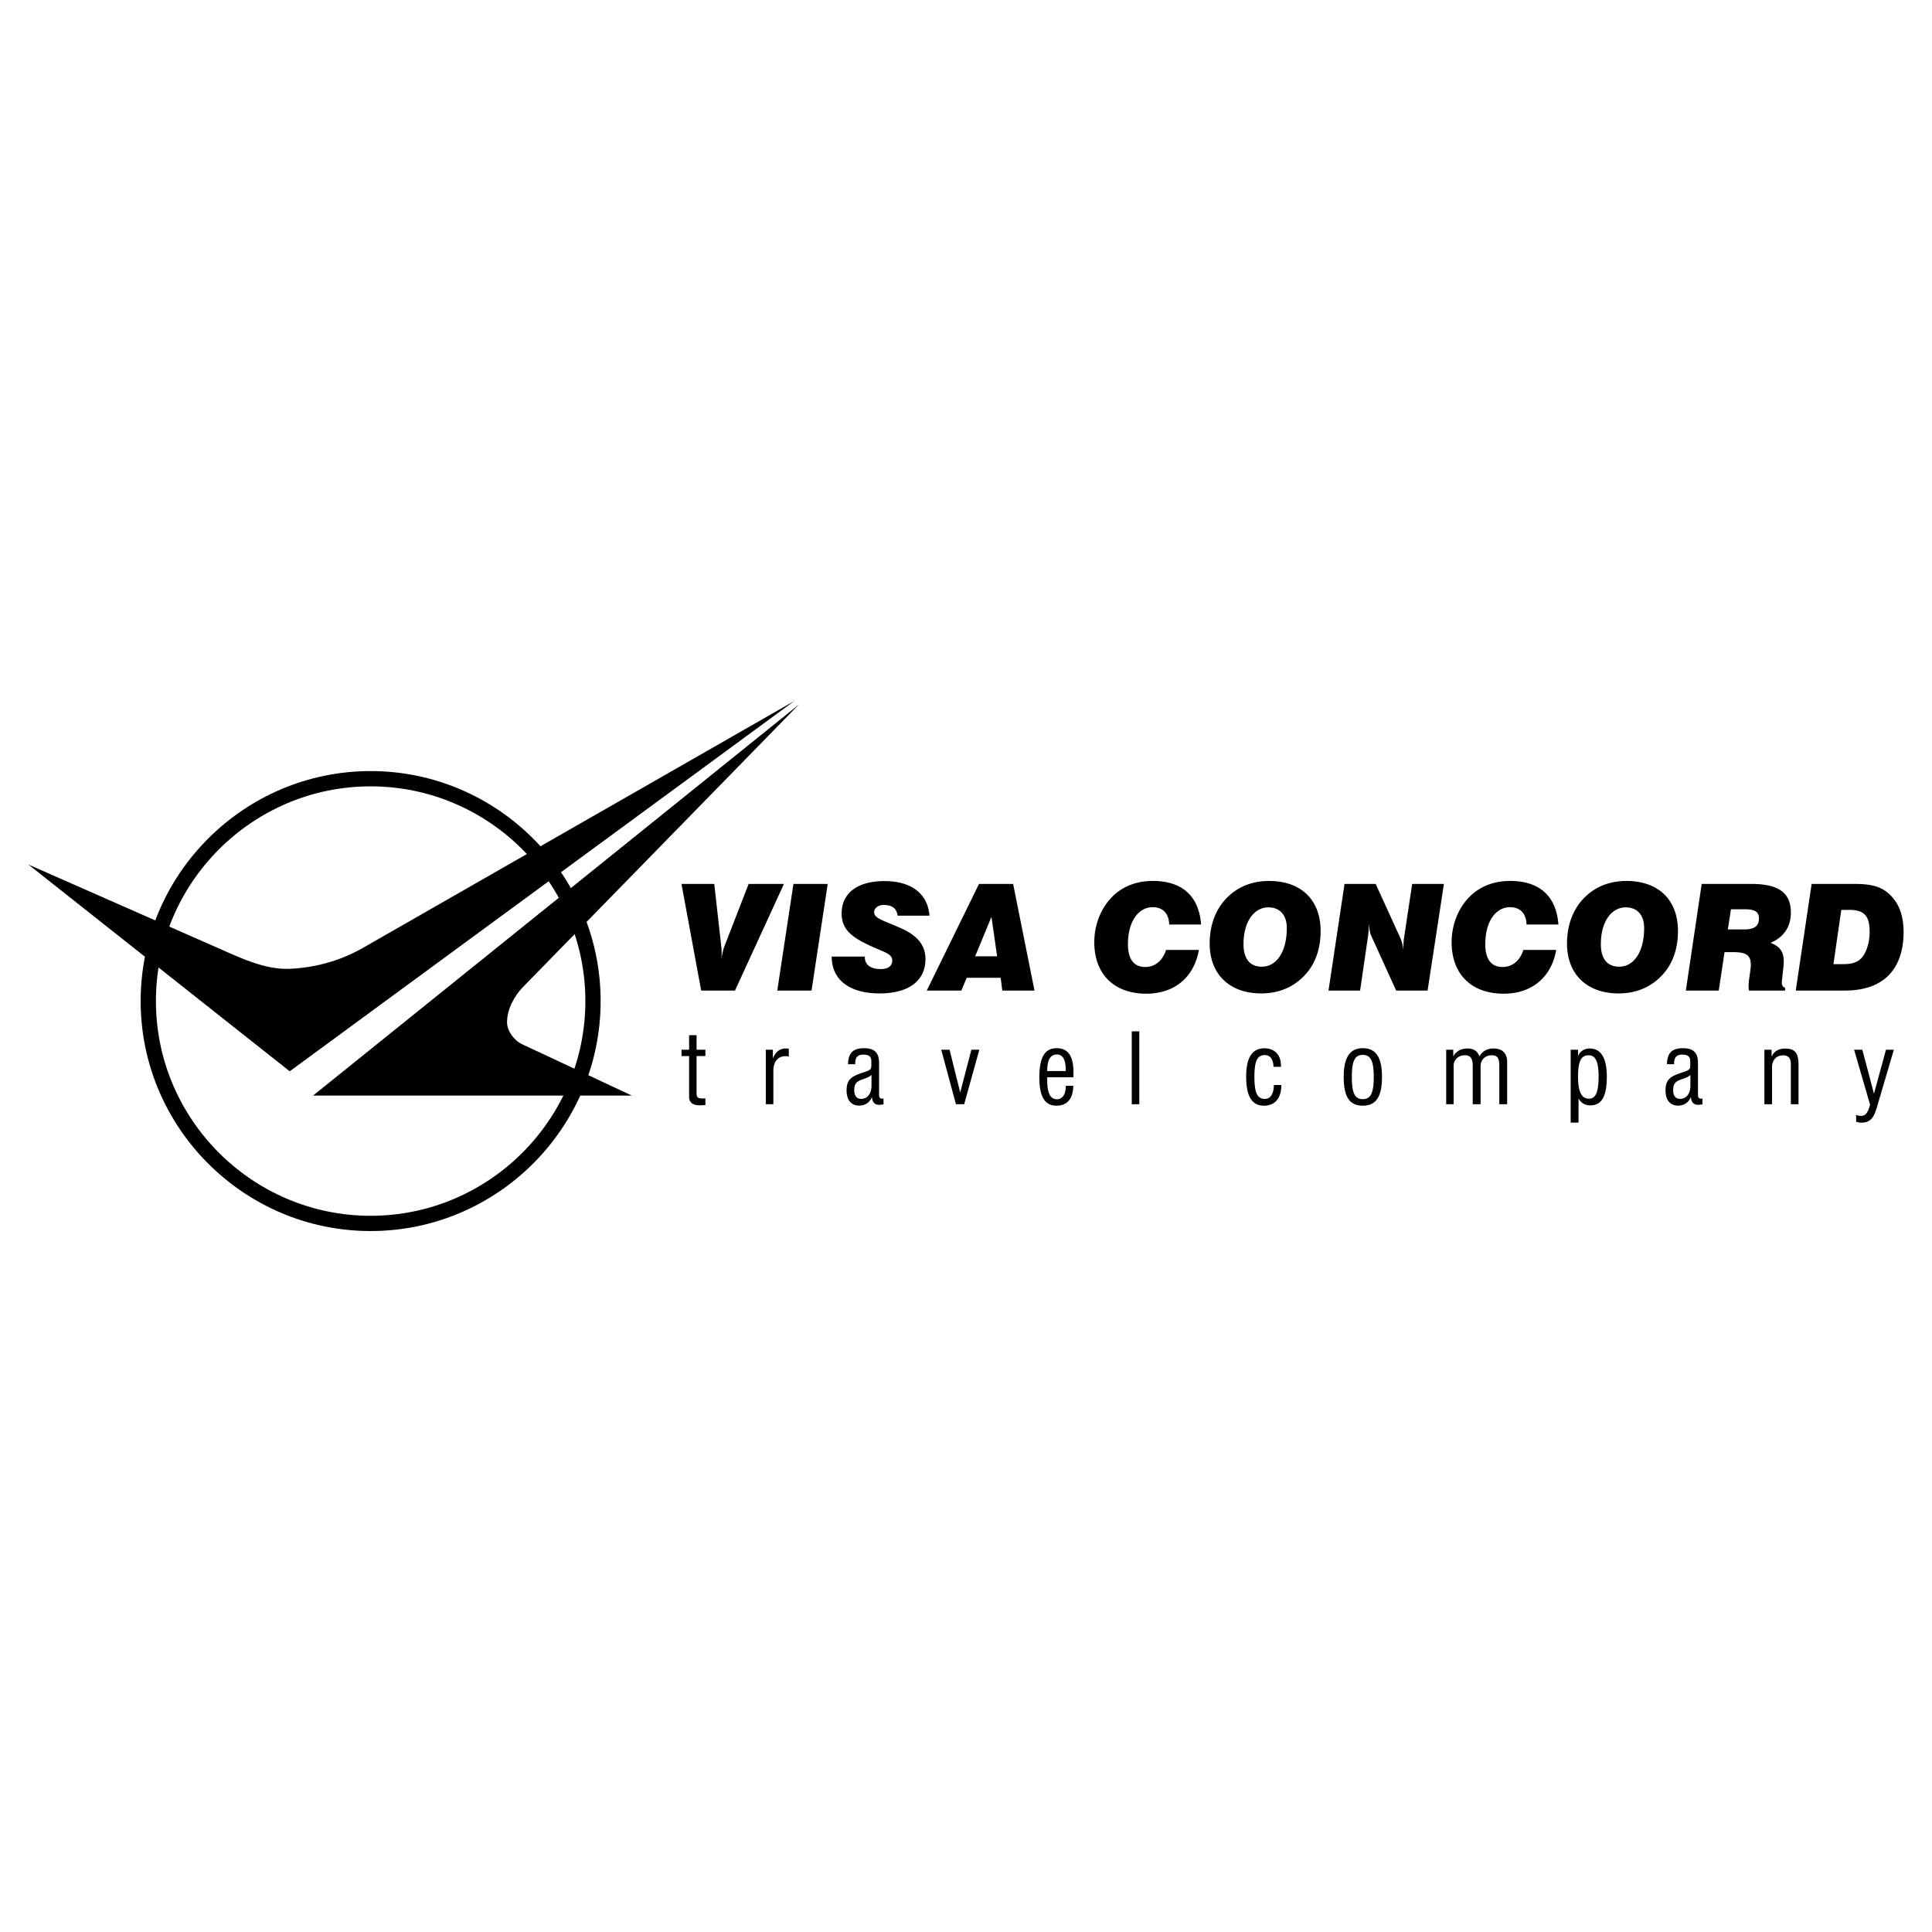 <svg xmlns="http://www.w3.org/2000/svg" width="2500" height="2500" viewBox="0 0 192.756 192.756"><g fill-rule="evenodd" clip-rule="evenodd"><path fill="#fff" d="M0 0h192.756v192.756H0V0z"/><path d="M36.979 78.454c11.799 0 21.423 9.624 21.423 21.423 0 11.799-9.624 21.422-21.423 21.422-11.799 0-21.423-9.623-21.423-21.422.001-11.8 9.625-21.423 21.423-21.423zm0-1.524c12.638 0 22.946 10.309 22.946 22.947 0 12.637-10.308 22.945-22.946 22.945-12.638 0-22.946-10.309-22.946-22.945.001-12.638 10.309-22.947 22.946-22.947z"/><path d="M28.905 106.883L2.834 86.255l20.158 8.879c1.863.82 3.88 1.608 5.913 1.524 2.512-.103 5.075-.813 7.257-2.062l43.093-24.663-50.35 36.95zM31.235 109.305h31.804l-10.929-5.113c-.818-.381-1.537-1.338-1.523-2.24.02-1.285.715-2.58 1.612-3.498l27.504-28.161-48.468 39.012z"/><path d="M69.957 98.828h3.374l4.884-10.64h-3.522l-2.442 6.29c-.104.266-.192.681-.281 1.213.015-.192.03-.384.03-.562a6.59 6.59 0 0 0-.044-.755l-.695-6.186H67.99l1.967 10.64zM77.549 98.828h3.418l1.614-10.64h-3.419l-1.613 10.64zM82.98 95.44c0 2.265 1.702 3.673 4.78 3.673 2.96 0 4.573-1.305 4.573-3.422 0-1.406-.814-2.368-2.501-3.107-1.747-.77-2.619-.962-2.619-1.569 0-.4.384-.726.962-.726.843 0 1.288.355 1.376 1.066h3.182c-.163-2.161-1.775-3.449-4.499-3.449-2.723 0-4.263 1.229-4.263 3.227 0 1.672 1.096 2.457 3.212 3.389 1.14.503 1.835.681 1.835 1.302 0 .548-.399.859-1.154.859-1.021 0-1.583-.43-1.583-1.214v-.03H82.98v.001zM97.291 95.411l1.629-3.937.562 3.937h-2.191zm-4.827 3.417h3.451l.532-1.271h3.39l.163 1.271h3.211l-2.131-10.64h-3.404l-5.212 10.64zM116.338 94.774c-.354 1.095-1.109 1.702-2.07 1.702-1.141 0-1.732-.771-1.732-2.28 0-2.249 1.035-3.686 2.473-3.686 1.006 0 1.611.622 1.643 1.732h3.182c-.207-2.827-1.881-4.351-4.811-4.351-1.791 0-3.271.651-4.322 1.865-.961 1.125-1.523 2.634-1.523 4.247 0 3.197 1.982 5.138 5.193 5.138 2.799 0 4.768-1.631 5.24-4.368h-3.273v.001zM120.689 94.138c0 3.034 1.953 4.975 5.15 4.975 1.775 0 3.271-.639 4.41-1.896.977-1.066 1.51-2.561 1.51-4.322 0-3.093-1.924-5.002-5.15-5.002-1.746 0-3.227.622-4.336 1.82-1.021 1.109-1.584 2.634-1.584 4.425zm5.862-3.611c1.139 0 1.834.769 1.834 2.057 0 2.397-1.035 3.862-2.486 3.862-1.184 0-1.834-.77-1.834-2.25-.001-2.234 1.05-3.669 2.486-3.669zM132.545 98.828h3.152l.799-5.475c.043-.296.059-.607.059-.917v-.296c.059.592.148.977.223 1.154l2.516 5.534h3.137l1.629-10.64h-3.168l-.814 5.417c-.043.311-.072.74-.072 1.272a3.373 3.373 0 0 0-.281-1.258l-2.473-5.431h-3.107l-1.6 10.64zM151.99 94.774c-.355 1.095-1.109 1.702-2.072 1.702-1.139 0-1.73-.771-1.73-2.28 0-2.249 1.035-3.686 2.471-3.686 1.008 0 1.613.622 1.643 1.732h3.182c-.207-2.827-1.879-4.351-4.809-4.351-1.791 0-3.271.651-4.322 1.865-.961 1.125-1.523 2.634-1.523 4.247 0 3.197 1.982 5.138 5.193 5.138 2.799 0 4.766-1.631 5.24-4.368h-3.273v.001zM156.342 94.138c0 3.034 1.953 4.975 5.15 4.975 1.775 0 3.271-.639 4.41-1.896.977-1.066 1.51-2.561 1.51-4.322 0-3.093-1.924-5.002-5.15-5.002-1.746 0-3.227.622-4.336 1.82-1.022 1.109-1.584 2.634-1.584 4.425zm5.861-3.611c1.139 0 1.834.769 1.834 2.057 0 2.397-1.035 3.862-2.486 3.862-1.184 0-1.834-.77-1.834-2.25 0-2.234 1.049-3.669 2.486-3.669zM172.385 92.732l.311-2.013h1.436c.932 0 1.361.251 1.361.917 0 .77-.488 1.095-1.494 1.095h-1.614v.001zm-4.188 6.096h3.283l.578-3.832h.873c1.229 0 1.746.281 1.746 1.229 0 .133 0 .296-.029.473l-.148 1.066a5.916 5.916 0 0 0-.043.592c0 .178.014.34.043.473h3.598v-.279c-.223-.074-.326-.238-.326-.52 0-.117.014-.236.029-.354l.119-1.082c.029-.25.045-.473.045-.68 0-.947-.371-1.48-1.318-1.85 1.332-.562 2.027-1.598 2.027-3.019 0-2.013-1.271-2.856-3.967-2.856h-4.928l-1.582 10.639zM179.162 98.828h4.914c3.803 0 5.846-2.086 5.846-5.875 0-1.317-.34-2.427-.918-3.182-.99-1.302-2.16-1.583-4.025-1.583h-4.232l-1.585 10.64zm3.76-2.633l.785-5.417h.77c1.494 0 2.057.563 2.057 2.19 0 1.214-.414 2.25-.873 2.679-.518.488-1.125.548-1.953.548h-.786zM69.497 109.045v-3.684h.88v-.629h-.88v-1.451h-.745v1.451h-.756v.629h.756v4.051c0 .582.349.863 1.063.863.116 0 .31-.01.562-.02v-.668c-.068.008-.126.008-.175.008-.56.001-.705-.056-.705-.55zM76.405 110.168h.754v-3.328c0-.947.474-1.469 1.238-1.469.116 0 .213.02.3.068v-.812c-.117-.02-.222-.02-.329-.02-.561 0-1.035.367-1.258 1.016v-.891h-.706v5.436h.001zM88.148 110.178v-.582c-.048.01-.087.02-.125.02-.223 0-.319-.115-.319-.396v-3.18c0-1.016-.464-1.461-1.489-1.461-1.102 0-1.585.482-1.605 1.596h.715v-.098c0-.59.262-.859.803-.859.542 0 .803.184.803.637v.504c0 .377-.212.445-.851.658-1.102.367-1.615.656-1.615 1.777 0 .959.464 1.512 1.248 1.512.6 0 1.054-.303 1.286-.863.02.504.28.785.706.785.134-.001.279-.021.443-.05zm-1.198-2.942v1.074c0 .832-.426 1.324-1.035 1.324-.435 0-.686-.309-.686-.85 0-.727.271-.9.851-1.104.377-.133.676-.231.87-.444zM95.376 110.168h.822l1.509-5.436h-.793l-1.113 4.266-1.063-4.266h-.832l1.47 5.436zM106.336 108.33v.039c0 .82-.348 1.305-.871 1.305-.705 0-.984-.639-.984-1.953v-.242h2.609c.01-.164.01-.318.01-.473 0-1.625-.531-2.428-1.674-2.428-1.217 0-1.73.947-1.73 2.93 0 1.895.533 2.807 1.713 2.807 1.062 0 1.662-.699 1.672-1.984h-.745v-.001zm-1.856-1.471c0-1.111.309-1.652.965-1.652.58 0 .881.502.881 1.508v.145h-1.846v-.001zM112.916 110.168h.754v-7.273h-.754v7.273zM127.096 108.252c-.02.91-.338 1.383-.9 1.383-.793 0-1.043-.686-1.043-2.195 0-1.498.25-2.176 1.033-2.176.533 0 .842.396.871 1.172h.744v-.117c0-1.072-.637-1.73-1.643-1.73-1.238 0-1.828.938-1.828 2.822 0 1.955.561 2.904 1.779 2.904 1.092 0 1.73-.738 1.73-2.062h-.743v-.001zM134.875 107.449c0-1.488.24-2.203 1.092-2.203.832 0 1.092.695 1.092 2.203 0 1.52-.27 2.215-1.092 2.215-.842 0-1.092-.695-1.092-2.215zm-.813 0c0 1.963.57 2.865 1.904 2.865s1.914-.912 1.914-2.865c0-1.943-.59-2.871-1.914-2.871-1.304 0-1.904.947-1.904 2.871zM144.287 110.168h.744v-3.82c0-.629.465-1.064 1.121-1.064.59 0 .783.35.783 1.104v3.781h.783v-3.781c0-.639.445-1.104 1.104-1.104.639 0 .764.357.764 1.133v3.752h.783v-4.227c0-.861-.484-1.334-1.363-1.334-.629 0-1.094.26-1.412.793-.154-.514-.561-.793-1.17-.793-.658 0-1.141.27-1.432.783v-.658h-.705v5.435zM156.707 112.006h.783v-2.418c.232.443.656.697 1.17.697 1.15 0 1.652-.92 1.652-2.846 0-1.885-.578-2.832-1.721-2.832-.551 0-1.033.338-1.15.812v-.688h-.734v7.275zm.734-4.576c0-1.479.271-2.146 1.055-2.146.725 0 .996.688.996 2.139 0 1.479-.262 2.193-.967 2.193-.746-.001-1.084-.725-1.084-2.186zM169.852 110.178v-.582c-.049.01-.088.02-.125.02-.225 0-.32-.115-.32-.396v-3.18c0-1.016-.465-1.461-1.488-1.461-1.104 0-1.586.482-1.605 1.596h.715v-.098c0-.59.262-.859.803-.859s.803.184.803.637v.504c0 .377-.213.445-.852.658-1.102.367-1.613.656-1.613 1.777 0 .959.463 1.512 1.246 1.512.6 0 1.055-.303 1.287-.863.02.504.279.785.705.785.133-.001.28-.021.444-.05zm-1.2-2.942v1.074c0 .832-.426 1.324-1.035 1.324-.436 0-.686-.309-.686-.85 0-.727.27-.9.85-1.104.377-.133.678-.231.871-.444zM176.033 110.168h.764v-3.686c0-.744.445-1.189 1.113-1.189.521 0 .764.291.764.881v3.994h.764v-3.938c0-1.102-.299-1.613-1.324-1.613-.648 0-1.104.26-1.363.793v-.678h-.717v5.436h-.001zM185.186 111.918c.203.059.377.088.502.088.93 0 1.268-.482 1.586-1.588l1.674-5.686h-.783l-1.199 4.387-1.16-4.387h-.822l1.596 5.492c-.232.785-.426 1.105-.918 1.105a1.2 1.2 0 0 1-.475-.098v.687h-.001z"/></g></svg>